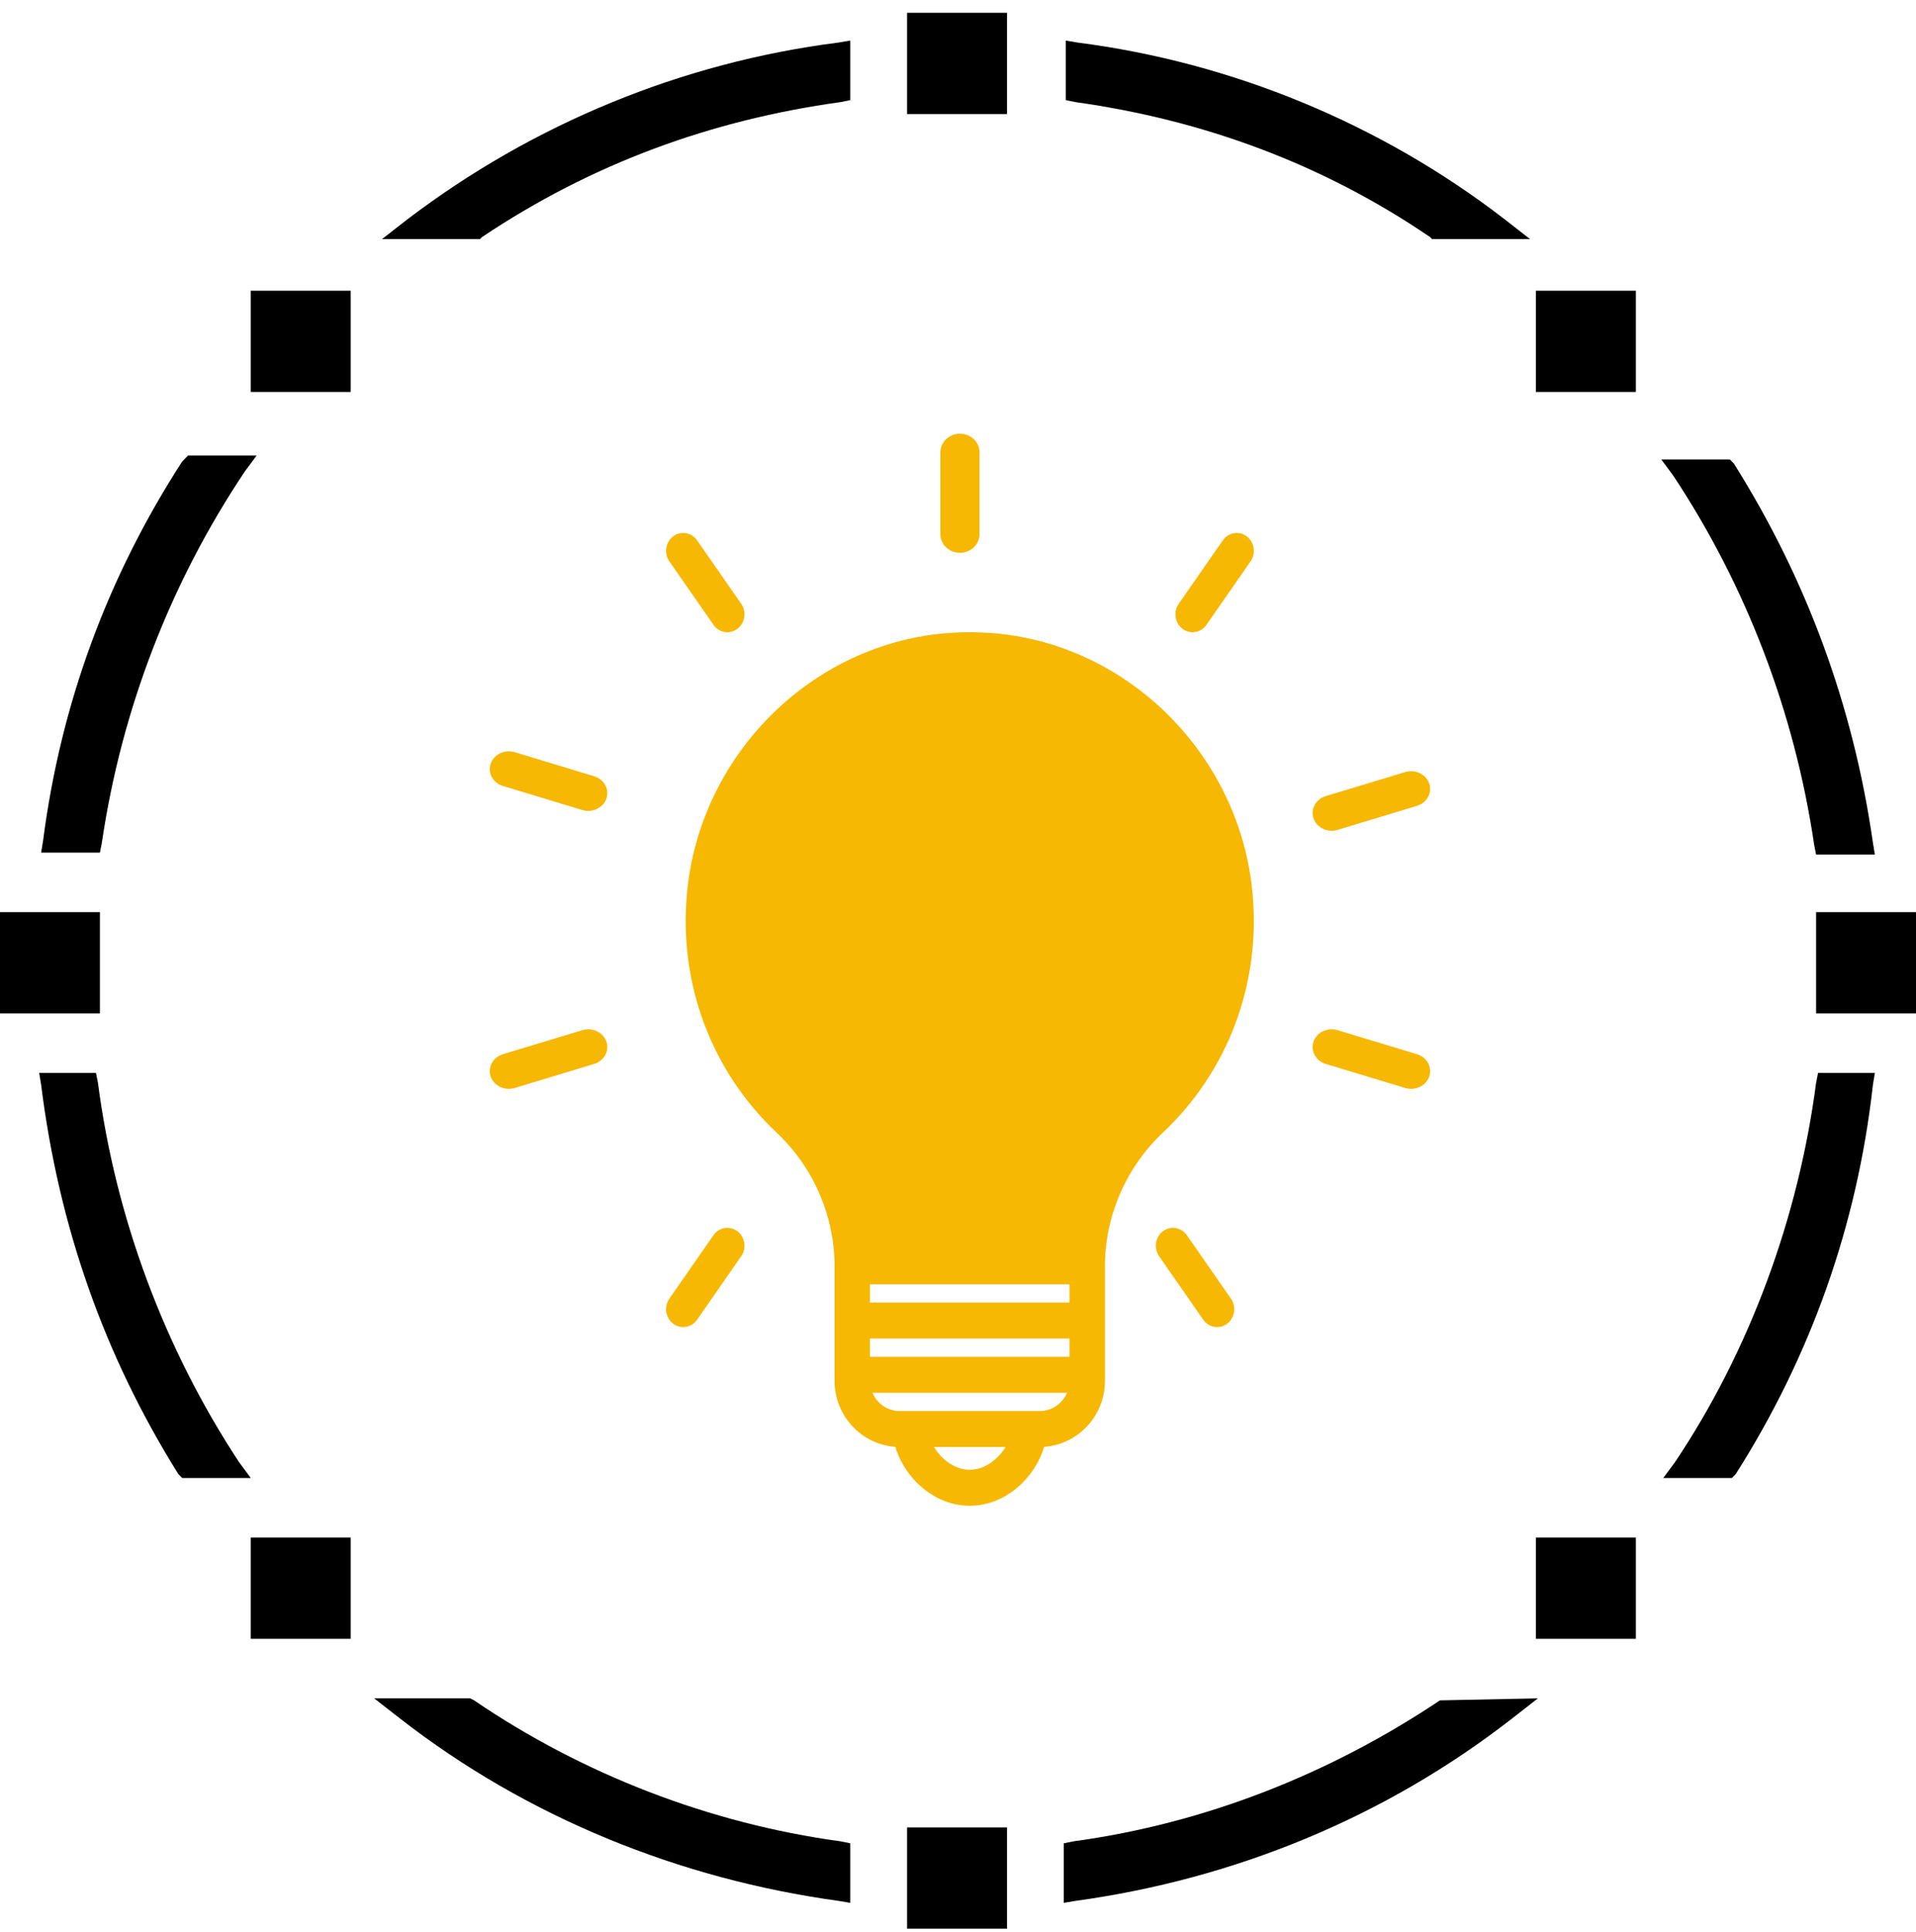 <svg width="120" height="121" viewBox="0 0 120 121" fill="none" xmlns="http://www.w3.org/2000/svg">
<path d="M63.068 0.8H56.81V7.142H63.068V0.8Z" fill="black"/>
<path d="M63.068 114.458H56.81V120.8H63.068V114.458Z" fill="black"/>
<path d="M21.963 96.303H15.706V102.645H21.963V96.303Z" fill="black"/>
<path d="M102.454 96.303H96.196V102.645H102.454V96.303Z" fill="black"/>
<path d="M21.963 18.209H15.706V24.551H21.963V18.209Z" fill="black"/>
<path d="M102.454 18.209H96.196V24.551H102.454V18.209Z" fill="black"/>
<path d="M6.258 57.132H0V63.474H6.258V57.132Z" fill="black"/>
<path d="M120 57.132H113.742V63.474H120V57.132Z" fill="black"/>
<path d="M11.411 28.904C6.748 36.116 3.804 44.075 2.699 52.655L2.577 53.401H6.258L6.38 52.779C7.607 44.448 10.675 36.489 15.337 29.525L16.074 28.53H11.779L11.411 28.904Z" fill="black"/>
<path d="M6.135 67.826L6.012 67.204H2.454L2.577 67.95C3.681 76.779 6.503 84.862 11.166 92.323L11.411 92.572H15.706L14.969 91.577C10.307 84.489 7.239 76.282 6.135 67.826Z" fill="black"/>
<path d="M113.62 52.904L113.742 53.525H117.423L117.301 52.779C116.074 44.199 113.129 36.24 108.589 29.028L108.344 28.779H104.049L104.785 29.774C109.325 36.614 112.393 44.572 113.62 52.904Z" fill="black"/>
<path d="M113.865 67.204L113.742 67.826C112.638 76.282 109.571 84.614 104.908 91.577L104.172 92.572H108.466L108.712 92.323C113.374 84.987 116.319 76.779 117.301 67.95L117.423 67.204H113.865Z" fill="black"/>
<path d="M89.571 14.852L89.693 14.976H95.828L94.233 13.733C86.503 7.764 77.178 3.909 67.485 2.665L66.749 2.541V6.272L67.362 6.396C75.338 7.515 82.822 10.251 89.571 14.852Z" fill="black"/>
<path d="M25.521 13.733L23.926 14.976H30.061L30.184 14.852C37.055 10.251 44.54 7.515 52.638 6.396L53.252 6.272V2.541L52.515 2.665C42.699 3.909 33.374 7.764 25.521 13.733Z" fill="black"/>
<path d="M90.184 106.499C83.313 111.101 75.46 114.209 67.239 115.328L66.626 115.453V119.183L67.362 119.059C77.301 117.691 86.749 113.836 94.724 107.619L96.319 106.375L90.184 106.499Z" fill="black"/>
<path d="M29.693 106.499L29.448 106.375H23.436L25.031 107.619C33.006 113.836 42.577 117.691 52.515 119.059L53.252 119.183V115.453L52.638 115.328C44.417 114.209 36.442 111.101 29.693 106.499Z" fill="black"/>
<path d="M65.393 90.62C67.517 90.477 69.203 88.68 69.203 86.485V80.437V79.309C69.203 76.165 70.526 73.114 72.834 70.938C76.903 67.101 78.952 61.663 78.454 56.018C77.685 47.287 70.61 40.247 61.997 39.642C61.149 39.583 60.324 39.583 59.475 39.642C50.863 40.247 43.787 47.287 43.018 56.018C42.521 61.663 44.569 67.102 48.639 70.938C50.946 73.114 52.269 76.165 52.269 79.309V80.437V86.485C52.269 88.679 53.955 90.477 56.078 90.62C56.625 92.51 58.466 94.313 60.736 94.313C63.006 94.313 64.847 92.51 65.393 90.62ZM54.489 83.836H66.983V84.98H54.489V83.836ZM66.983 80.437V81.581H54.489V80.437H66.983ZM54.643 87.235H66.829C66.542 87.907 65.885 88.379 65.12 88.379H56.352C55.587 88.379 54.93 87.908 54.643 87.235ZM60.736 92.057C59.784 92.057 58.951 91.383 58.496 90.635H62.976C62.521 91.383 61.688 92.057 60.736 92.057Z" fill="#F6B803"/>
<path d="M58.896 28.332V33.455C58.896 34.098 59.448 34.624 60.123 34.624C60.798 34.624 61.35 34.097 61.35 33.455V28.332C61.35 27.688 60.797 27.163 60.123 27.163C59.448 27.163 58.896 27.689 58.896 28.332Z" fill="#F6B803"/>
<path d="M78.087 33.593C77.609 33.231 76.935 33.342 76.588 33.842L73.823 37.818C73.477 38.318 73.583 39.022 74.061 39.385C74.539 39.747 75.213 39.636 75.56 39.136L78.324 35.16C78.67 34.661 78.564 33.956 78.087 33.593Z" fill="#F6B803"/>
<path d="M89.513 49.071C89.31 48.489 88.633 48.168 88.008 48.357L83.033 49.863C82.409 50.052 82.064 50.683 82.267 51.265C82.469 51.847 83.147 52.168 83.771 51.979L88.746 50.473C89.371 50.283 89.715 49.652 89.513 49.071Z" fill="#F6B803"/>
<path d="M88.008 68.145C88.633 68.334 89.309 68.013 89.513 67.43C89.715 66.849 89.371 66.218 88.746 66.029L83.771 64.522C83.147 64.334 82.47 64.655 82.267 65.237C82.064 65.819 82.409 66.449 83.033 66.639L88.008 68.145Z" fill="#F6B803"/>
<path d="M75.36 82.66C75.707 83.159 76.382 83.271 76.859 82.908C77.337 82.546 77.444 81.84 77.097 81.342L74.333 77.365C73.986 76.866 73.311 76.754 72.834 77.117C72.357 77.479 72.249 78.185 72.596 78.683L75.36 82.66Z" fill="#F6B803"/>
<path d="M42.159 82.908C42.636 83.271 43.311 83.159 43.658 82.66L46.422 78.683C46.769 78.184 46.662 77.479 46.184 77.117C45.706 76.754 45.032 76.866 44.685 77.365L41.921 81.341C41.575 81.84 41.682 82.545 42.159 82.908Z" fill="#F6B803"/>
<path d="M32.237 68.144L37.212 66.638C37.837 66.45 38.181 65.819 37.979 65.237C37.776 64.655 37.099 64.334 36.474 64.522L31.499 66.028C30.875 66.217 30.53 66.848 30.733 67.43C30.936 68.012 31.613 68.334 32.237 68.144Z" fill="#F6B803"/>
<path d="M31.499 49.229L36.474 50.735C37.099 50.924 37.775 50.603 37.979 50.021C38.181 49.439 37.837 48.809 37.212 48.619L32.237 47.113C31.613 46.924 30.936 47.245 30.733 47.827C30.53 48.41 30.875 49.04 31.499 49.229Z" fill="#F6B803"/>
<path d="M44.686 39.136C45.032 39.636 45.707 39.747 46.184 39.385C46.662 39.022 46.769 38.317 46.422 37.818L43.658 33.842C43.311 33.342 42.636 33.231 42.159 33.593C41.681 33.956 41.575 34.661 41.922 35.16L44.686 39.136Z" fill="#F6B803"/>
</svg>
